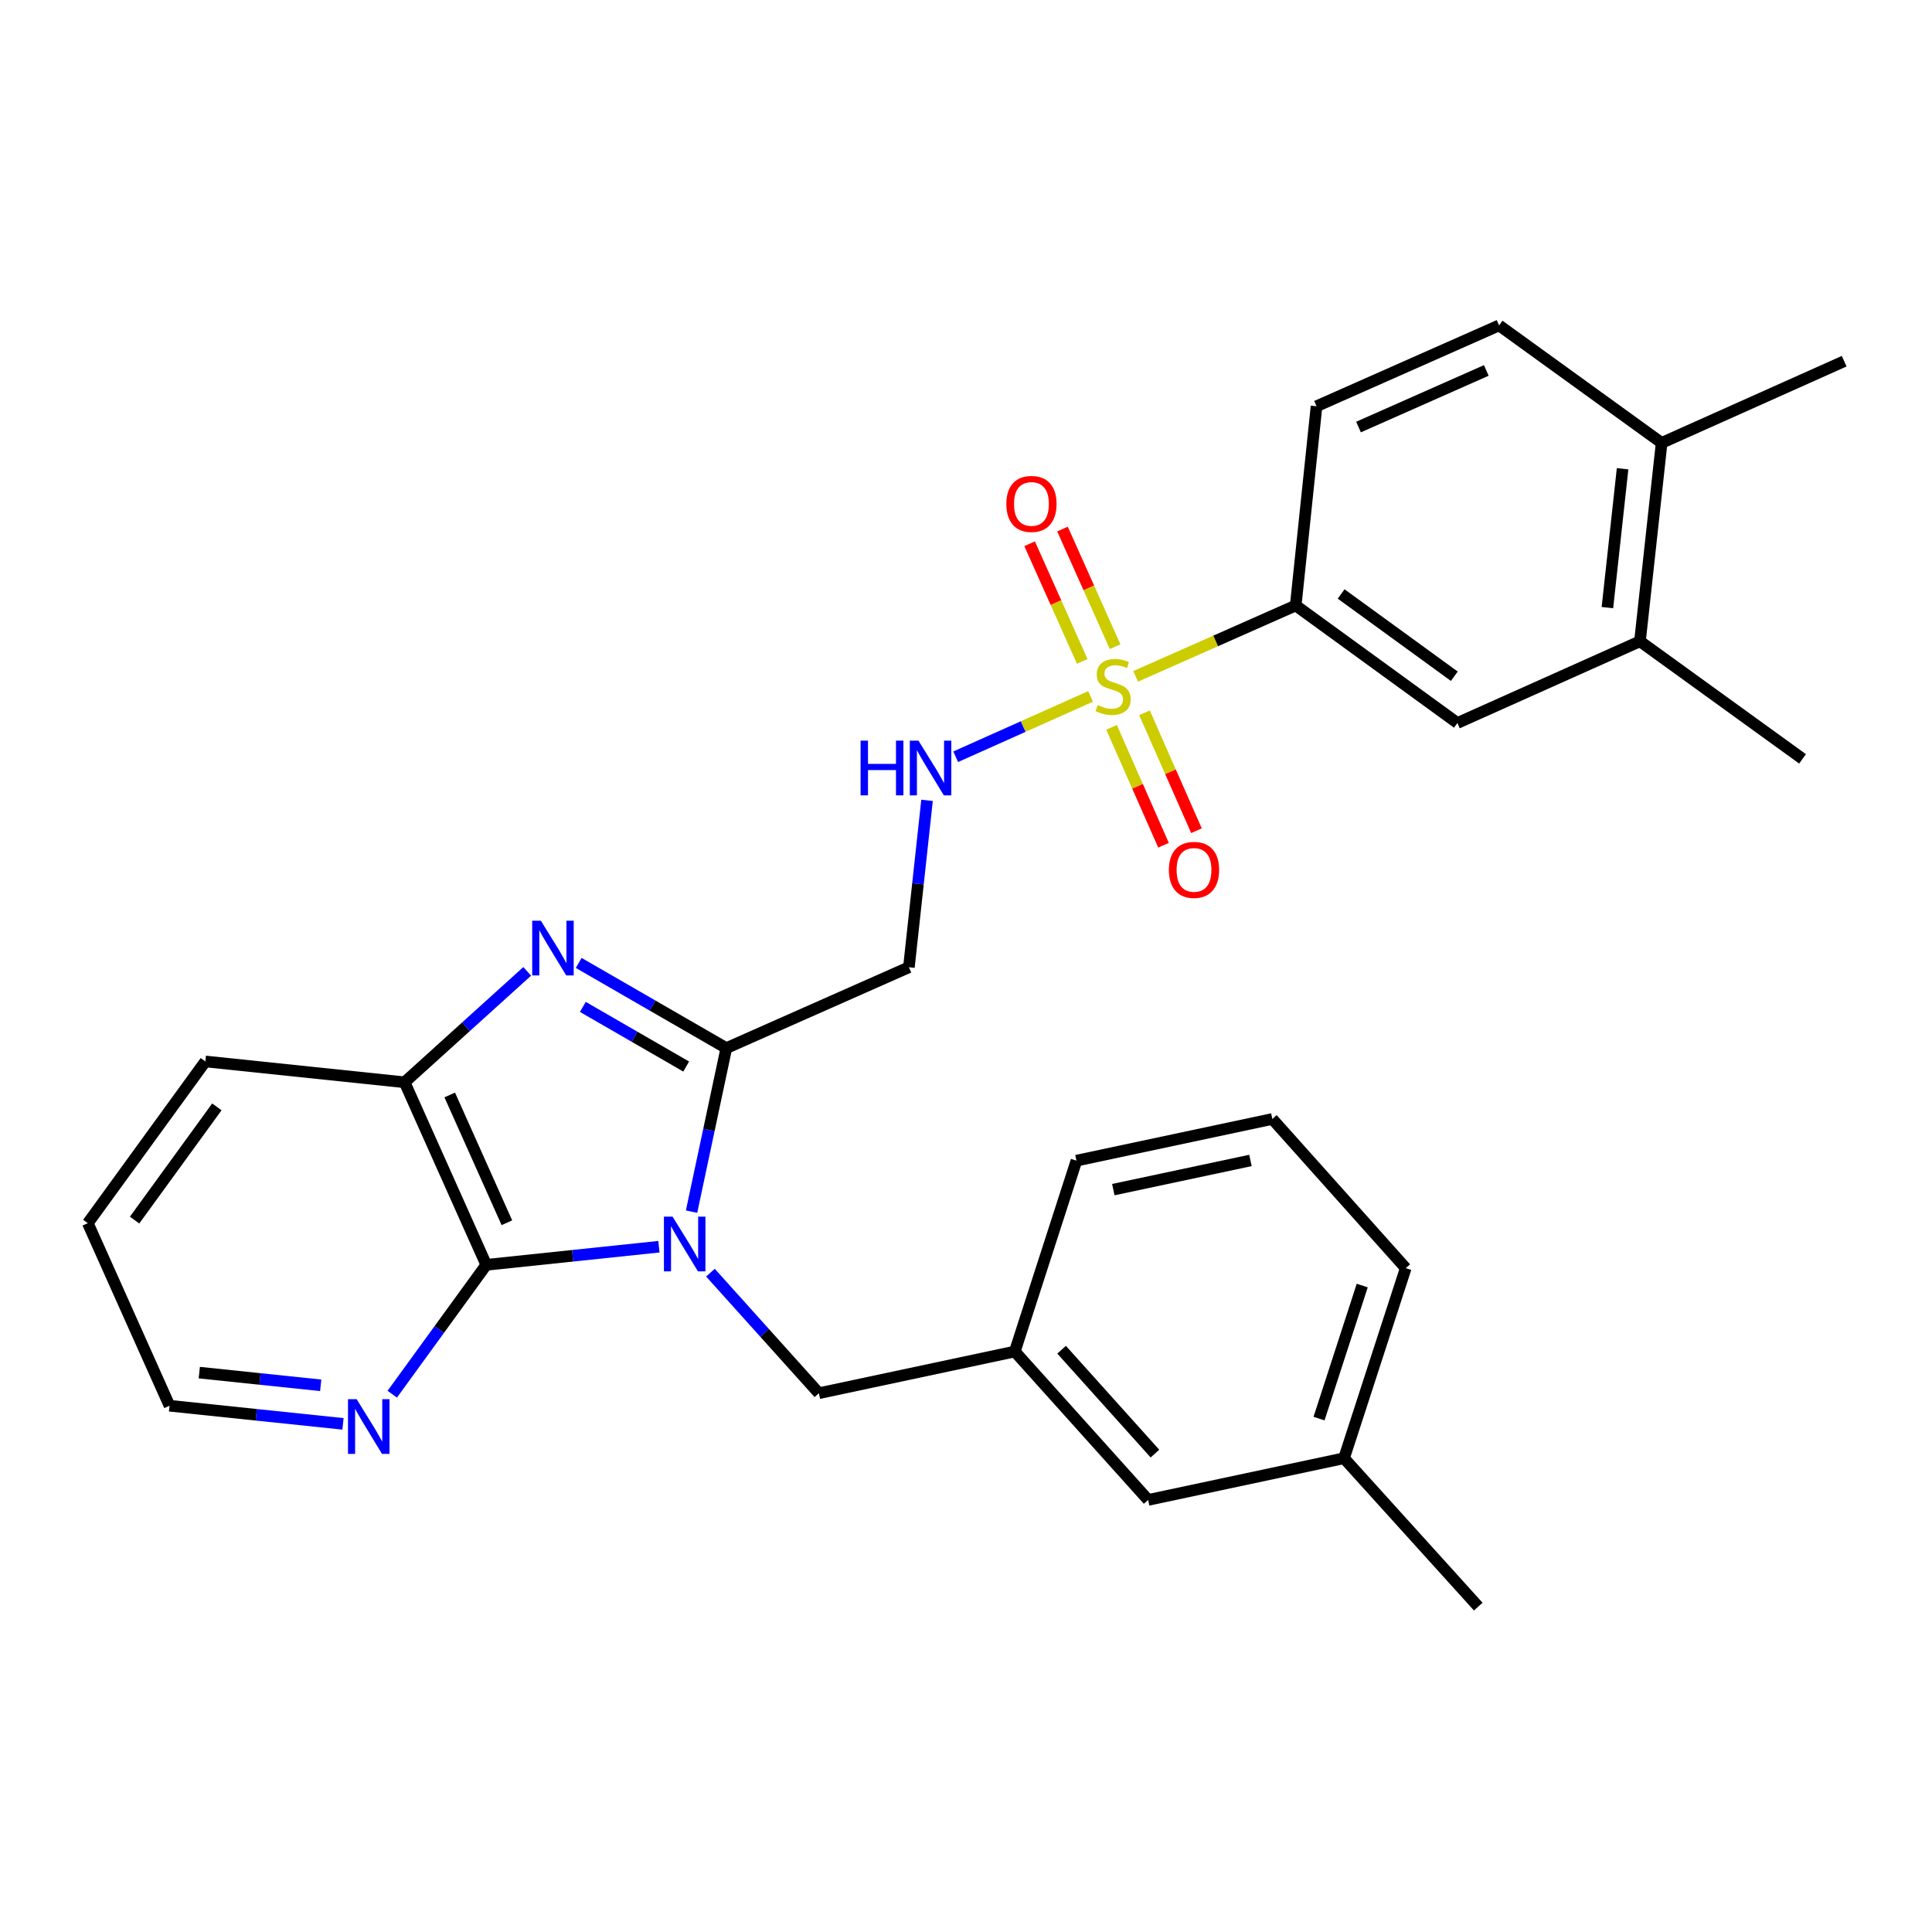 <?xml version='1.0' encoding='iso-8859-1'?>
<svg version='1.1' baseProfile='full'
              xmlns='http://www.w3.org/2000/svg'
                      xmlns:rdkit='http://www.rdkit.org/xml'
                      xmlns:xlink='http://www.w3.org/1999/xlink'
                  xml:space='preserve'
width='1000px' height='1000px' viewBox='0 0 1000 1000'>
<!-- END OF HEADER -->
<rect style='opacity:1.0;fill:#FFFFFF;stroke:none' width='1000' height='1000' x='0' y='0'> </rect>
<path class='bond-1' d='M 357.947,627.145 L 366.947,584.824' style='fill:none;fill-rule:evenodd;stroke:#0000FF;stroke-width:6px;stroke-linecap:butt;stroke-linejoin:miter;stroke-opacity:1' />
<path class='bond-1' d='M 366.947,584.824 L 375.947,542.504' style='fill:none;fill-rule:evenodd;stroke:#000000;stroke-width:6px;stroke-linecap:butt;stroke-linejoin:miter;stroke-opacity:1' />
<path class='bond-3' d='M 341.063,645.295 L 296.375,649.986' style='fill:none;fill-rule:evenodd;stroke:#0000FF;stroke-width:6px;stroke-linecap:butt;stroke-linejoin:miter;stroke-opacity:1' />
<path class='bond-3' d='M 296.375,649.986 L 251.688,654.677' style='fill:none;fill-rule:evenodd;stroke:#000000;stroke-width:6px;stroke-linecap:butt;stroke-linejoin:miter;stroke-opacity:1' />
<path class='bond-8' d='M 367.722,658.724 L 395.784,689.925' style='fill:none;fill-rule:evenodd;stroke:#0000FF;stroke-width:6px;stroke-linecap:butt;stroke-linejoin:miter;stroke-opacity:1' />
<path class='bond-8' d='M 395.784,689.925 L 423.847,721.126' style='fill:none;fill-rule:evenodd;stroke:#000000;stroke-width:6px;stroke-linecap:butt;stroke-linejoin:miter;stroke-opacity:1' />
<path class='bond-0' d='M 564.485,360.463 L 529.576,376.077' style='fill:none;fill-rule:evenodd;stroke:#CCCC00;stroke-width:6px;stroke-linecap:butt;stroke-linejoin:miter;stroke-opacity:1' />
<path class='bond-0' d='M 529.576,376.077 L 494.667,391.692' style='fill:none;fill-rule:evenodd;stroke:#0000FF;stroke-width:6px;stroke-linecap:butt;stroke-linejoin:miter;stroke-opacity:1' />
<path class='bond-7' d='M 587.817,350.079 L 629.237,331.736' style='fill:none;fill-rule:evenodd;stroke:#CCCC00;stroke-width:6px;stroke-linecap:butt;stroke-linejoin:miter;stroke-opacity:1' />
<path class='bond-7' d='M 629.237,331.736 L 670.658,313.393' style='fill:none;fill-rule:evenodd;stroke:#000000;stroke-width:6px;stroke-linecap:butt;stroke-linejoin:miter;stroke-opacity:1' />
<path class='bond-11' d='M 575.33,376.479 L 588.784,406.989' style='fill:none;fill-rule:evenodd;stroke:#CCCC00;stroke-width:6px;stroke-linecap:butt;stroke-linejoin:miter;stroke-opacity:1' />
<path class='bond-11' d='M 588.784,406.989 L 602.238,437.498' style='fill:none;fill-rule:evenodd;stroke:#FF0000;stroke-width:6px;stroke-linecap:butt;stroke-linejoin:miter;stroke-opacity:1' />
<path class='bond-11' d='M 592.387,368.957 L 605.841,399.467' style='fill:none;fill-rule:evenodd;stroke:#CCCC00;stroke-width:6px;stroke-linecap:butt;stroke-linejoin:miter;stroke-opacity:1' />
<path class='bond-11' d='M 605.841,399.467 L 619.295,429.977' style='fill:none;fill-rule:evenodd;stroke:#FF0000;stroke-width:6px;stroke-linecap:butt;stroke-linejoin:miter;stroke-opacity:1' />
<path class='bond-12' d='M 577.186,334.73 L 563.564,304.282' style='fill:none;fill-rule:evenodd;stroke:#CCCC00;stroke-width:6px;stroke-linecap:butt;stroke-linejoin:miter;stroke-opacity:1' />
<path class='bond-12' d='M 563.564,304.282 L 549.942,273.834' style='fill:none;fill-rule:evenodd;stroke:#FF0000;stroke-width:6px;stroke-linecap:butt;stroke-linejoin:miter;stroke-opacity:1' />
<path class='bond-12' d='M 560.169,342.343 L 546.547,311.895' style='fill:none;fill-rule:evenodd;stroke:#CCCC00;stroke-width:6px;stroke-linecap:butt;stroke-linejoin:miter;stroke-opacity:1' />
<path class='bond-12' d='M 546.547,311.895 L 532.925,281.447' style='fill:none;fill-rule:evenodd;stroke:#FF0000;stroke-width:6px;stroke-linecap:butt;stroke-linejoin:miter;stroke-opacity:1' />
<path class='bond-2' d='M 375.947,542.504 L 337.742,520.458' style='fill:none;fill-rule:evenodd;stroke:#000000;stroke-width:6px;stroke-linecap:butt;stroke-linejoin:miter;stroke-opacity:1' />
<path class='bond-2' d='M 337.742,520.458 L 299.537,498.412' style='fill:none;fill-rule:evenodd;stroke:#0000FF;stroke-width:6px;stroke-linecap:butt;stroke-linejoin:miter;stroke-opacity:1' />
<path class='bond-2' d='M 355.169,552.037 L 328.425,536.605' style='fill:none;fill-rule:evenodd;stroke:#000000;stroke-width:6px;stroke-linecap:butt;stroke-linejoin:miter;stroke-opacity:1' />
<path class='bond-2' d='M 328.425,536.605 L 301.681,521.173' style='fill:none;fill-rule:evenodd;stroke:#0000FF;stroke-width:6px;stroke-linecap:butt;stroke-linejoin:miter;stroke-opacity:1' />
<path class='bond-5' d='M 375.947,542.504 L 470.442,500.652' style='fill:none;fill-rule:evenodd;stroke:#000000;stroke-width:6px;stroke-linecap:butt;stroke-linejoin:miter;stroke-opacity:1' />
<path class='bond-29' d='M 272.878,502.778 L 241.15,531.48' style='fill:none;fill-rule:evenodd;stroke:#0000FF;stroke-width:6px;stroke-linecap:butt;stroke-linejoin:miter;stroke-opacity:1' />
<path class='bond-29' d='M 241.15,531.48 L 209.422,560.183' style='fill:none;fill-rule:evenodd;stroke:#000000;stroke-width:6px;stroke-linecap:butt;stroke-linejoin:miter;stroke-opacity:1' />
<path class='bond-4' d='M 251.688,654.677 L 209.422,560.183' style='fill:none;fill-rule:evenodd;stroke:#000000;stroke-width:6px;stroke-linecap:butt;stroke-linejoin:miter;stroke-opacity:1' />
<path class='bond-4' d='M 262.365,632.892 L 232.779,566.745' style='fill:none;fill-rule:evenodd;stroke:#000000;stroke-width:6px;stroke-linecap:butt;stroke-linejoin:miter;stroke-opacity:1' />
<path class='bond-9' d='M 251.688,654.677 L 227.36,688.155' style='fill:none;fill-rule:evenodd;stroke:#000000;stroke-width:6px;stroke-linecap:butt;stroke-linejoin:miter;stroke-opacity:1' />
<path class='bond-9' d='M 227.36,688.155 L 203.032,721.634' style='fill:none;fill-rule:evenodd;stroke:#0000FF;stroke-width:6px;stroke-linecap:butt;stroke-linejoin:miter;stroke-opacity:1' />
<path class='bond-20' d='M 209.422,560.183 L 106.29,549.401' style='fill:none;fill-rule:evenodd;stroke:#000000;stroke-width:6px;stroke-linecap:butt;stroke-linejoin:miter;stroke-opacity:1' />
<path class='bond-6' d='M 470.442,500.652 L 475.139,457.458' style='fill:none;fill-rule:evenodd;stroke:#000000;stroke-width:6px;stroke-linecap:butt;stroke-linejoin:miter;stroke-opacity:1' />
<path class='bond-6' d='M 475.139,457.458 L 479.836,414.264' style='fill:none;fill-rule:evenodd;stroke:#0000FF;stroke-width:6px;stroke-linecap:butt;stroke-linejoin:miter;stroke-opacity:1' />
<path class='bond-10' d='M 670.658,313.393 L 754.35,374.228' style='fill:none;fill-rule:evenodd;stroke:#000000;stroke-width:6px;stroke-linecap:butt;stroke-linejoin:miter;stroke-opacity:1' />
<path class='bond-10' d='M 694.173,307.439 L 752.757,350.024' style='fill:none;fill-rule:evenodd;stroke:#000000;stroke-width:6px;stroke-linecap:butt;stroke-linejoin:miter;stroke-opacity:1' />
<path class='bond-15' d='M 670.658,313.393 L 681.439,210.271' style='fill:none;fill-rule:evenodd;stroke:#000000;stroke-width:6px;stroke-linecap:butt;stroke-linejoin:miter;stroke-opacity:1' />
<path class='bond-16' d='M 423.847,721.126 L 525.26,699.543' style='fill:none;fill-rule:evenodd;stroke:#000000;stroke-width:6px;stroke-linecap:butt;stroke-linejoin:miter;stroke-opacity:1' />
<path class='bond-22' d='M 177.531,736.986 L 132.636,732.293' style='fill:none;fill-rule:evenodd;stroke:#0000FF;stroke-width:6px;stroke-linecap:butt;stroke-linejoin:miter;stroke-opacity:1' />
<path class='bond-22' d='M 132.636,732.293 L 87.741,727.599' style='fill:none;fill-rule:evenodd;stroke:#000000;stroke-width:6px;stroke-linecap:butt;stroke-linejoin:miter;stroke-opacity:1' />
<path class='bond-22' d='M 166.001,717.037 L 134.574,713.752' style='fill:none;fill-rule:evenodd;stroke:#0000FF;stroke-width:6px;stroke-linecap:butt;stroke-linejoin:miter;stroke-opacity:1' />
<path class='bond-22' d='M 134.574,713.752 L 103.148,710.466' style='fill:none;fill-rule:evenodd;stroke:#000000;stroke-width:6px;stroke-linecap:butt;stroke-linejoin:miter;stroke-opacity:1' />
<path class='bond-13' d='M 754.35,374.228 L 848.845,331.931' style='fill:none;fill-rule:evenodd;stroke:#000000;stroke-width:6px;stroke-linecap:butt;stroke-linejoin:miter;stroke-opacity:1' />
<path class='bond-23' d='M 848.845,331.931 L 932.993,392.787' style='fill:none;fill-rule:evenodd;stroke:#000000;stroke-width:6px;stroke-linecap:butt;stroke-linejoin:miter;stroke-opacity:1' />
<path class='bond-32' d='M 848.845,331.931 L 860.061,229.245' style='fill:none;fill-rule:evenodd;stroke:#000000;stroke-width:6px;stroke-linecap:butt;stroke-linejoin:miter;stroke-opacity:1' />
<path class='bond-32' d='M 831.996,314.504 L 839.847,242.623' style='fill:none;fill-rule:evenodd;stroke:#000000;stroke-width:6px;stroke-linecap:butt;stroke-linejoin:miter;stroke-opacity:1' />
<path class='bond-14' d='M 860.061,229.245 L 775.923,168.42' style='fill:none;fill-rule:evenodd;stroke:#000000;stroke-width:6px;stroke-linecap:butt;stroke-linejoin:miter;stroke-opacity:1' />
<path class='bond-25' d='M 860.061,229.245 L 954.545,186.958' style='fill:none;fill-rule:evenodd;stroke:#000000;stroke-width:6px;stroke-linecap:butt;stroke-linejoin:miter;stroke-opacity:1' />
<path class='bond-17' d='M 681.439,210.271 L 775.923,168.42' style='fill:none;fill-rule:evenodd;stroke:#000000;stroke-width:6px;stroke-linecap:butt;stroke-linejoin:miter;stroke-opacity:1' />
<path class='bond-17' d='M 703.162,221.038 L 769.301,191.742' style='fill:none;fill-rule:evenodd;stroke:#000000;stroke-width:6px;stroke-linecap:butt;stroke-linejoin:miter;stroke-opacity:1' />
<path class='bond-18' d='M 525.26,699.543 L 594.277,776.358' style='fill:none;fill-rule:evenodd;stroke:#000000;stroke-width:6px;stroke-linecap:butt;stroke-linejoin:miter;stroke-opacity:1' />
<path class='bond-18' d='M 549.48,698.606 L 597.792,752.377' style='fill:none;fill-rule:evenodd;stroke:#000000;stroke-width:6px;stroke-linecap:butt;stroke-linejoin:miter;stroke-opacity:1' />
<path class='bond-24' d='M 525.26,699.543 L 557.169,600.75' style='fill:none;fill-rule:evenodd;stroke:#000000;stroke-width:6px;stroke-linecap:butt;stroke-linejoin:miter;stroke-opacity:1' />
<path class='bond-19' d='M 594.277,776.358 L 695.669,754.775' style='fill:none;fill-rule:evenodd;stroke:#000000;stroke-width:6px;stroke-linecap:butt;stroke-linejoin:miter;stroke-opacity:1' />
<path class='bond-27' d='M 695.669,754.775 L 765.142,831.58' style='fill:none;fill-rule:evenodd;stroke:#000000;stroke-width:6px;stroke-linecap:butt;stroke-linejoin:miter;stroke-opacity:1' />
<path class='bond-31' d='M 695.669,754.775 L 727.609,656.397' style='fill:none;fill-rule:evenodd;stroke:#000000;stroke-width:6px;stroke-linecap:butt;stroke-linejoin:miter;stroke-opacity:1' />
<path class='bond-31' d='M 682.729,734.262 L 705.087,665.397' style='fill:none;fill-rule:evenodd;stroke:#000000;stroke-width:6px;stroke-linecap:butt;stroke-linejoin:miter;stroke-opacity:1' />
<path class='bond-30' d='M 106.29,549.401 L 45.455,633.115' style='fill:none;fill-rule:evenodd;stroke:#000000;stroke-width:6px;stroke-linecap:butt;stroke-linejoin:miter;stroke-opacity:1' />
<path class='bond-30' d='M 112.245,572.918 L 69.66,631.517' style='fill:none;fill-rule:evenodd;stroke:#000000;stroke-width:6px;stroke-linecap:butt;stroke-linejoin:miter;stroke-opacity:1' />
<path class='bond-21' d='M 658.561,579.177 L 557.169,600.75' style='fill:none;fill-rule:evenodd;stroke:#000000;stroke-width:6px;stroke-linecap:butt;stroke-linejoin:miter;stroke-opacity:1' />
<path class='bond-21' d='M 647.232,600.647 L 576.257,615.748' style='fill:none;fill-rule:evenodd;stroke:#000000;stroke-width:6px;stroke-linecap:butt;stroke-linejoin:miter;stroke-opacity:1' />
<path class='bond-26' d='M 658.561,579.177 L 727.609,656.397' style='fill:none;fill-rule:evenodd;stroke:#000000;stroke-width:6px;stroke-linecap:butt;stroke-linejoin:miter;stroke-opacity:1' />
<path class='bond-28' d='M 87.741,727.599 L 45.455,633.115' style='fill:none;fill-rule:evenodd;stroke:#000000;stroke-width:6px;stroke-linecap:butt;stroke-linejoin:miter;stroke-opacity:1' />
<path  class='atom-0' d='M 348.125 629.736
L 357.405 644.736
Q 358.325 646.216, 359.805 648.896
Q 361.285 651.576, 361.365 651.736
L 361.365 629.736
L 365.125 629.736
L 365.125 658.056
L 361.245 658.056
L 351.285 641.656
Q 350.125 639.736, 348.885 637.536
Q 347.685 635.336, 347.325 634.656
L 347.325 658.056
L 343.645 658.056
L 343.645 629.736
L 348.125 629.736
' fill='#0000FF'/>
<path  class='atom-1' d='M 568.153 364.964
Q 568.473 365.084, 569.793 365.644
Q 571.113 366.204, 572.553 366.564
Q 574.033 366.884, 575.473 366.884
Q 578.153 366.884, 579.713 365.604
Q 581.273 364.284, 581.273 362.004
Q 581.273 360.444, 580.473 359.484
Q 579.713 358.524, 578.513 358.004
Q 577.313 357.484, 575.313 356.884
Q 572.793 356.124, 571.273 355.404
Q 569.793 354.684, 568.713 353.164
Q 567.673 351.644, 567.673 349.084
Q 567.673 345.524, 570.073 343.324
Q 572.513 341.124, 577.313 341.124
Q 580.593 341.124, 584.313 342.684
L 583.393 345.764
Q 579.993 344.364, 577.433 344.364
Q 574.673 344.364, 573.153 345.524
Q 571.633 346.644, 571.673 348.604
Q 571.673 350.124, 572.433 351.044
Q 573.233 351.964, 574.353 352.484
Q 575.513 353.004, 577.433 353.604
Q 579.993 354.404, 581.513 355.204
Q 583.033 356.004, 584.113 357.644
Q 585.233 359.244, 585.233 362.004
Q 585.233 365.924, 582.593 368.044
Q 579.993 370.124, 575.633 370.124
Q 573.113 370.124, 571.193 369.564
Q 569.313 369.044, 567.073 368.124
L 568.153 364.964
' fill='#CCCC00'/>
<path  class='atom-3' d='M 279.947 476.56
L 289.227 491.56
Q 290.147 493.04, 291.627 495.72
Q 293.107 498.4, 293.187 498.56
L 293.187 476.56
L 296.947 476.56
L 296.947 504.88
L 293.067 504.88
L 283.107 488.48
Q 281.947 486.56, 280.707 484.36
Q 279.507 482.16, 279.147 481.48
L 279.147 504.88
L 275.467 504.88
L 275.467 476.56
L 279.947 476.56
' fill='#0000FF'/>
<path  class='atom-7' d='M 445.438 383.35
L 449.278 383.35
L 449.278 395.39
L 463.758 395.39
L 463.758 383.35
L 467.598 383.35
L 467.598 411.67
L 463.758 411.67
L 463.758 398.59
L 449.278 398.59
L 449.278 411.67
L 445.438 411.67
L 445.438 383.35
' fill='#0000FF'/>
<path  class='atom-7' d='M 475.398 383.35
L 484.678 398.35
Q 485.598 399.83, 487.078 402.51
Q 488.558 405.19, 488.638 405.35
L 488.638 383.35
L 492.398 383.35
L 492.398 411.67
L 488.518 411.67
L 478.558 395.27
Q 477.398 393.35, 476.158 391.15
Q 474.958 388.95, 474.598 388.27
L 474.598 411.67
L 470.918 411.67
L 470.918 383.35
L 475.398 383.35
' fill='#0000FF'/>
<path  class='atom-10' d='M 184.603 724.22
L 193.883 739.22
Q 194.803 740.7, 196.283 743.38
Q 197.763 746.06, 197.843 746.22
L 197.843 724.22
L 201.603 724.22
L 201.603 752.54
L 197.723 752.54
L 187.763 736.14
Q 186.603 734.22, 185.363 732.02
Q 184.163 729.82, 183.803 729.14
L 183.803 752.54
L 180.123 752.54
L 180.123 724.22
L 184.603 724.22
' fill='#0000FF'/>
<path  class='atom-12' d='M 605.015 450.254
Q 605.015 443.454, 608.375 439.654
Q 611.735 435.854, 618.015 435.854
Q 624.295 435.854, 627.655 439.654
Q 631.015 443.454, 631.015 450.254
Q 631.015 457.134, 627.615 461.054
Q 624.215 464.934, 618.015 464.934
Q 611.775 464.934, 608.375 461.054
Q 605.015 457.174, 605.015 450.254
M 618.015 461.734
Q 622.335 461.734, 624.655 458.854
Q 627.015 455.934, 627.015 450.254
Q 627.015 444.694, 624.655 441.894
Q 622.335 439.054, 618.015 439.054
Q 613.695 439.054, 611.335 441.854
Q 609.015 444.654, 609.015 450.254
Q 609.015 455.974, 611.335 458.854
Q 613.695 461.734, 618.015 461.734
' fill='#FF0000'/>
<path  class='atom-13' d='M 520.877 260.83
Q 520.877 254.03, 524.237 250.23
Q 527.597 246.43, 533.877 246.43
Q 540.157 246.43, 543.517 250.23
Q 546.877 254.03, 546.877 260.83
Q 546.877 267.71, 543.477 271.63
Q 540.077 275.51, 533.877 275.51
Q 527.637 275.51, 524.237 271.63
Q 520.877 267.75, 520.877 260.83
M 533.877 272.31
Q 538.197 272.31, 540.517 269.43
Q 542.877 266.51, 542.877 260.83
Q 542.877 255.27, 540.517 252.47
Q 538.197 249.63, 533.877 249.63
Q 529.557 249.63, 527.197 252.43
Q 524.877 255.23, 524.877 260.83
Q 524.877 266.55, 527.197 269.43
Q 529.557 272.31, 533.877 272.31
' fill='#FF0000'/>
</svg>
